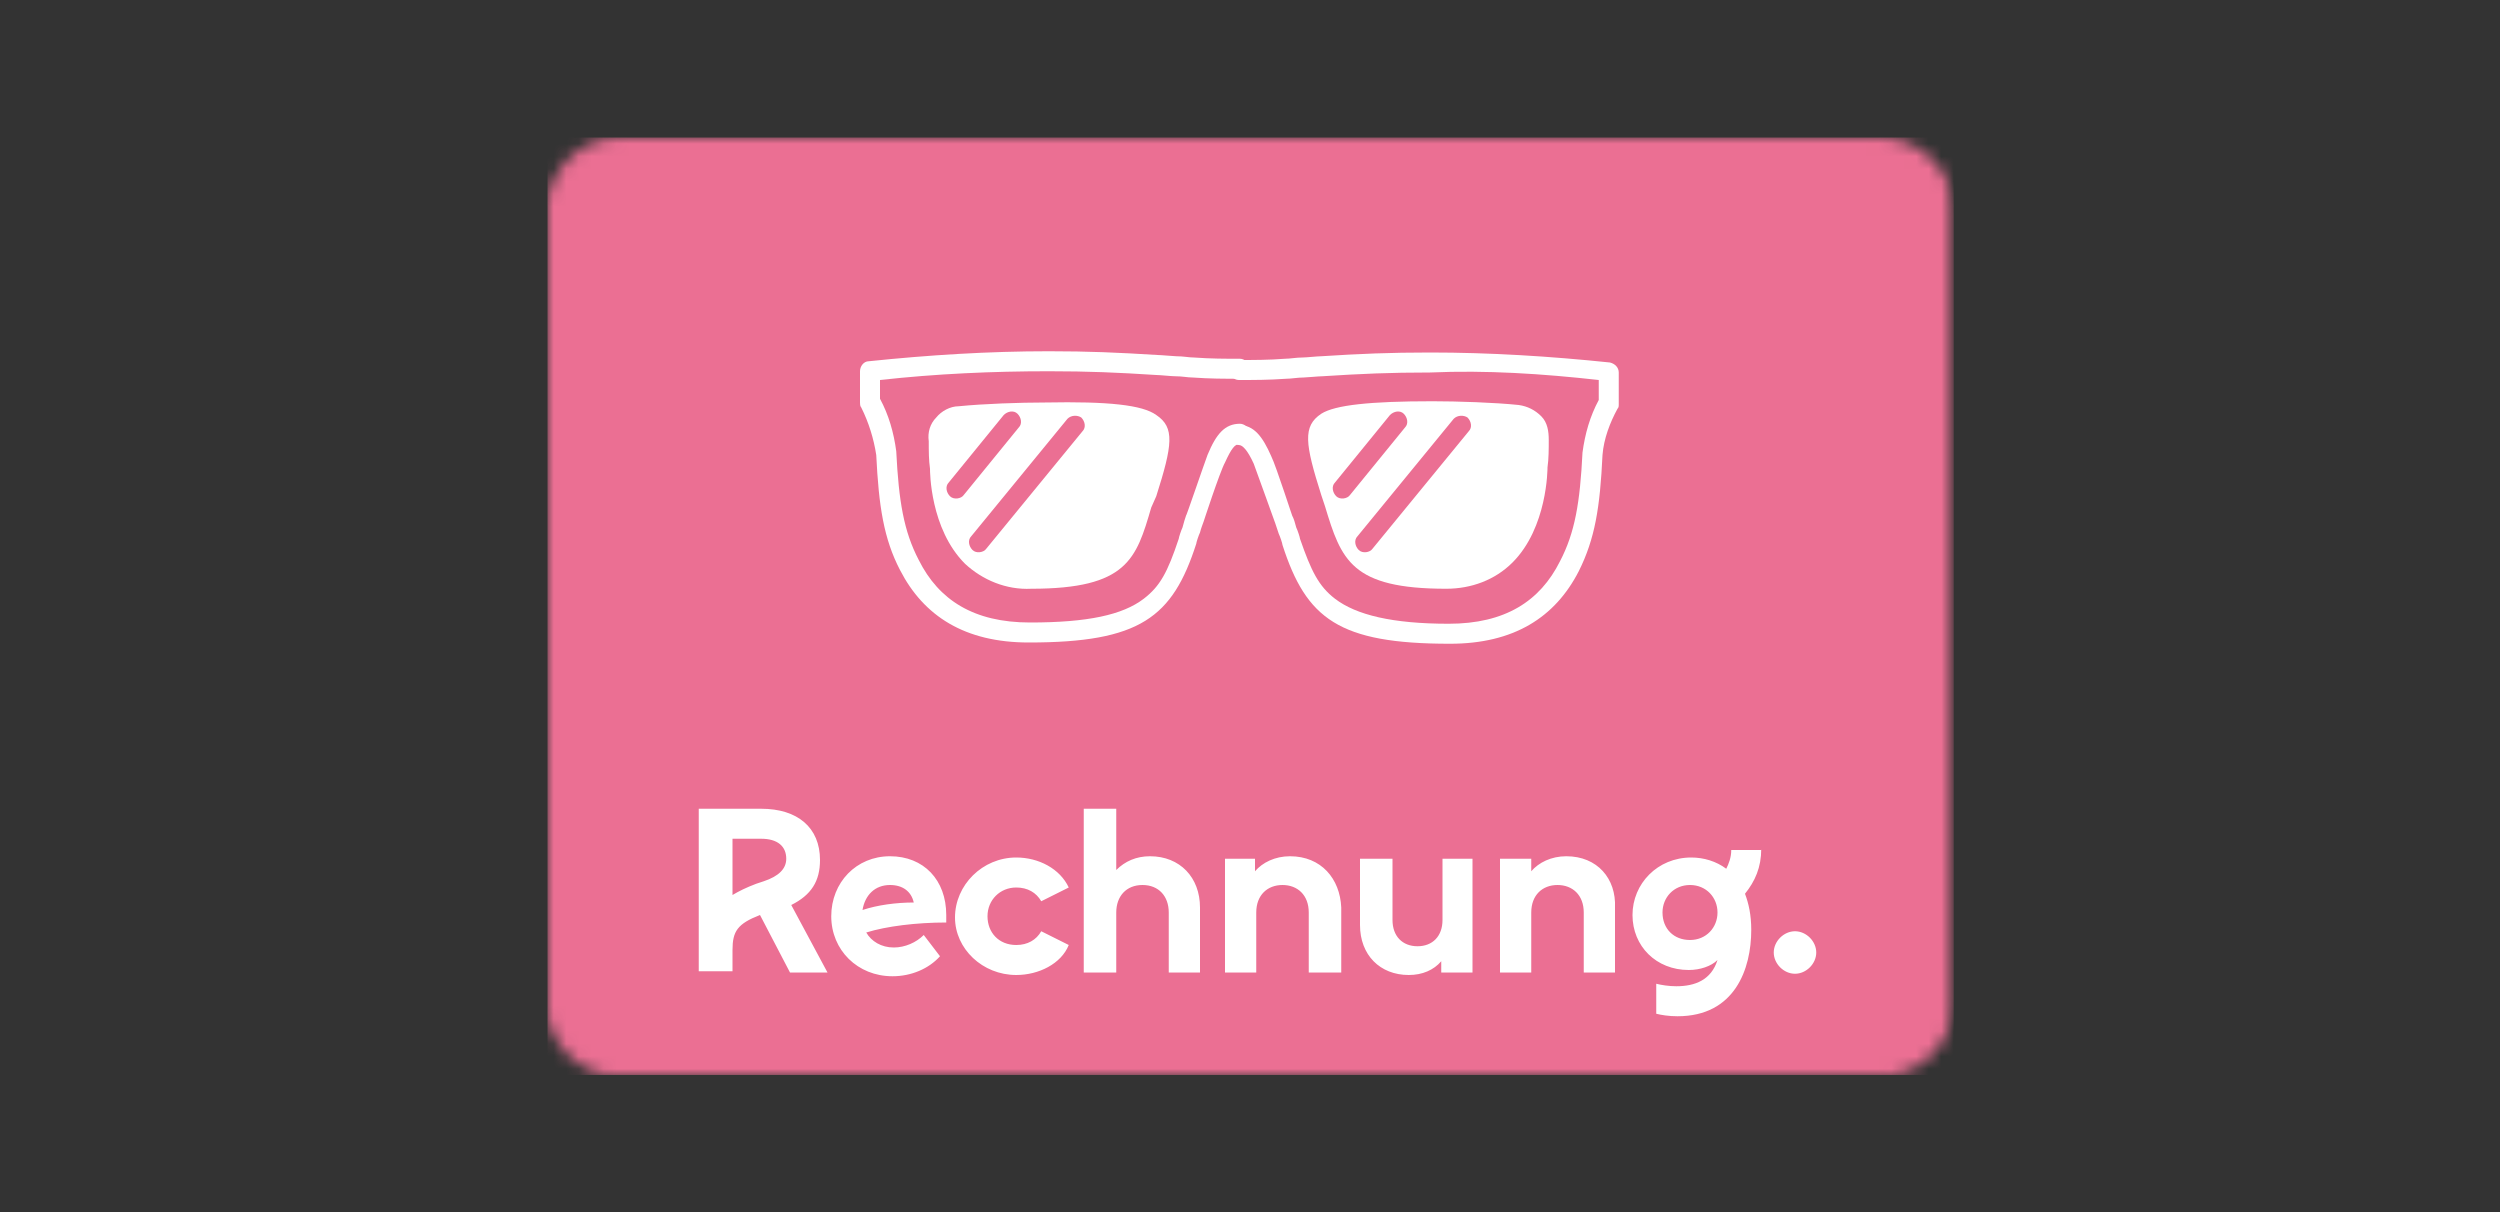 <svg xmlns="http://www.w3.org/2000/svg" width="200" height="97" viewBox="0 0 200 97"><rect x="0" y="0" width="200" height="97" fill="#333333" stroke="none"/><style>.st1{fill-rule:evenodd;clip-rule:evenodd}.st1,.st4{fill:#fff}</style><defs><filter id="Adobe_OpacityMaskFilter" filterUnits="userSpaceOnUse" x="43.8" y="11" width="112.5" height="75"><feColorMatrix values="1 0 0 0 0 0 1 0 0 0 0 0 1 0 0 0 0 0 1 0"/></filter></defs><mask maskUnits="userSpaceOnUse" x="43.8" y="11" width="112.5" height="75" id="mask-2_2_"><g filter="url(#Adobe_OpacityMaskFilter)"><path id="path-1_2_" class="st1" d="M49.6 11h100.8c3.2 0 5.9 2.6 5.9 5.9v63.3c0 3.2-2.6 5.9-5.9 5.9H49.6c-3.2 0-5.9-2.6-5.9-5.9V16.9c.1-3.3 2.7-5.9 5.9-5.9z"/></g></mask><g mask="url(#mask-2_2_)"><path fill-rule="evenodd" clip-rule="evenodd" fill="#eb6f93" d="M43.8 11h112.5v75H43.8z"/></g><path id="Rechnung." class="st1" d="M66.2 77.8h-3l-2.4-4.6c-1.8.7-2.2 1.3-2.2 2.8v1.7h-2.7v-13h5c2.9 0 4.7 1.5 4.7 4.1 0 1.7-.7 2.8-2.3 3.6l2.9 5.4zm-7.6-6.2c.5-.3 1.1-.6 1.9-.9l.6-.2c1.2-.4 1.8-1 1.8-1.8 0-1-.7-1.6-2-1.6h-2.3v4.5zm17.1 1.6v.6c-2.4 0-4.8.3-6.4.8.4.7 1.2 1.2 2.2 1.2.9 0 1.8-.4 2.4-1l1.3 1.7c-.9 1-2.3 1.6-3.8 1.6-2.8 0-4.9-2.1-4.9-4.8 0-2.7 2-4.8 4.7-4.8s4.5 1.9 4.5 4.7zm-4.5-2.4c-1.2 0-2 .8-2.2 2 1.2-.4 2.7-.6 4.1-.6-.2-.9-.9-1.4-1.9-1.4zM81.3 78c1.8 0 3.6-.9 4.2-2.4l-2.2-1.1c-.4.7-1.1 1.1-2 1.1-1.4 0-2.3-1-2.3-2.3s1-2.3 2.3-2.3c.9 0 1.6.4 2 1.1l2.2-1.1c-.7-1.5-2.4-2.4-4.2-2.4-2.7 0-4.9 2.2-4.9 4.8 0 2.5 2.2 4.6 4.9 4.6zM92 68.5c-1.1 0-2 .4-2.7 1.1v-4.9h-2.6v13.1h2.6V73c0-1.3.8-2.2 2.1-2.2s2.1.9 2.1 2.2v4.8H96v-5.2c0-2.4-1.6-4.1-4-4.1zm11.2 0c-1.2 0-2.2.5-2.8 1.2v-1H98v9.1h2.5V73c0-1.4.9-2.2 2.1-2.2 1.2 0 2.1.8 2.1 2.2v4.8h2.6v-5.2c-.1-2.3-1.6-4.1-4.1-4.1zm12.2.2v4.9c0 1.3-.8 2.1-2 2.1s-2-.8-2-2.1v-4.9h-2.6V74c0 2.4 1.6 4 3.9 4 1.1 0 2-.4 2.6-1.1v.9h2.5v-9.1h-2.4zm9.9-.2c-1.2 0-2.2.5-2.8 1.2v-1H120v9.1h2.5V73c0-1.4.9-2.2 2.1-2.2 1.2 0 2.1.8 2.1 2.2v4.8h2.5v-5.2c.1-2.3-1.4-4.1-3.9-4.1zm15.6-.6c0 1.5-.5 2.6-1.3 3.6.3.8.5 1.7.5 2.9 0 3.1-1.3 6.9-5.9 6.9-.7 0-1.3-.1-1.7-.2v-2.4c.4.1 1 .2 1.6.2 1.5 0 2.8-.5 3.3-2.1-.5.5-1.4.8-2.3.8-2.6 0-4.5-1.9-4.5-4.4 0-2.5 2-4.6 4.7-4.6 1 0 2 .3 2.8.9.2-.4.4-.9.4-1.5h2.4zm-5.7 7.3c1.3 0 2.2-1 2.2-2.2 0-1.2-.9-2.2-2.2-2.2s-2.2 1-2.2 2.2c0 1.3.9 2.2 2.2 2.2zm8.4 2.7c.9 0 1.7-.8 1.7-1.7s-.8-1.7-1.7-1.7-1.7.8-1.7 1.7.8 1.7 1.7 1.7z"/><g transform="translate(22 15)"><path id="_Path_" class="st4" d="M48.4 15.4c4.5-.5 9-.7 13.5-.7 3.2 0 5.5.1 8.6.3.3 0 1.2.1 1.5.1.6 0 1 .1 1.4.1 1.4.1 2.5.1 3.8.1.4 0 .8-.4.8-.8s-.4-.8-.8-.8c-1.2 0-2.3 0-3.7-.1-.4 0-.8-.1-1.4-.1-.2 0-1.2-.1-1.5-.1-3.2-.2-5.5-.3-8.7-.3-4.8 0-9.6.3-14.4.8-.4 0-.7.4-.7.8v2.5c0 .1 0 .3.1.4.6 1.2 1 2.5 1.2 3.8.2 4.1.6 6.7 1.9 9.2 1.9 3.7 5.2 5.8 10.3 5.8 8.9 0 11.5-2 13.4-7.9 0-.1.2-.7.3-.9.1-.4.2-.6.3-.9-.1.3 1.3-4 1.7-4.7.5-1.1.8-1.5 1.2-1.5.4 0 .8-.4.8-.8s-.4-.8-.8-.8c-1.2 0-1.9.8-2.6 2.5-.3.8-1.8 5.2-1.7 4.8-.1.3-.2.6-.3 1-.1.2-.3.8-.3.9-.9 2.7-1.5 3.8-2.8 4.8-1.7 1.3-4.5 1.9-9.1 1.9-4.5 0-7.3-1.8-8.9-5-1.2-2.3-1.6-4.7-1.8-8.7-.2-1.5-.6-2.9-1.3-4.2v-1.5z"/><path id="Combined-Shape" class="st4" d="M60.5 32.1c-2 .1-3.9-.7-5.3-2-2.8-2.8-2.8-7.4-2.8-7.6-.1-.7-.1-1.4-.1-2.2-.1-.7.1-1.4.6-1.9.4-.5 1.1-.9 1.8-.9 2-.2 4.9-.3 6.9-.3 5.1-.1 7.8.2 8.9 1 1.5 1 1.3 2.4 0 6.5l-.4.9c-1.2 4.1-1.9 6.5-9.6 6.5zm2.9-13.6l-7.7 9.4c-.3.3-.2.8.1 1.1.3.3.9.2 1.1-.1l7.7-9.4c.3-.3.2-.8-.1-1.1-.3-.2-.8-.2-1.1.1zm-5.1-.3l-4.4 5.4c-.3.3-.2.8.1 1.1.3.3.9.2 1.1-.1l4.4-5.4c.3-.3.2-.8-.1-1.1s-.8-.2-1.1.1z"/><path id="_Path_2" class="st4" d="M105.9 15.4V17c-.7 1.3-1.1 2.7-1.3 4.2-.2 4-.6 6.4-1.8 8.7-1.6 3.2-4.4 5-8.9 5s-7.4-.7-9.1-2c-1.3-1-1.9-2.2-2.8-4.8 0-.1-.2-.7-.3-.9-.1-.4-.2-.7-.3-.9.1.4-1.3-4-1.7-4.8-.7-1.6-1.4-2.5-2.6-2.5-.4 0-.8.4-.8.8s.4.8.8.8c.3 0 .7.4 1.2 1.5.3.8 1.8 5 1.7 4.7l.3.9c.1.2.3.8.3.9 1.9 5.9 4.5 7.9 13.4 7.9 5.1 0 8.4-2.1 10.3-5.8 1.3-2.6 1.7-5.1 1.9-9.3.1-1.3.6-2.6 1.2-3.7.1-.1.1-.2.1-.4v-2.5c0-.4-.3-.7-.7-.8-4.8-.5-9.6-.8-14.4-.8-3.2 0-5.6.1-8.7.3-.3 0-1.2.1-1.5.1-.5 0-1 .1-1.4.1-1.3.1-2.5.1-3.7.1-.4 0-.8.4-.8.8s.4.8.8.8c1.2 0 2.4 0 3.8-.1.4 0 .9-.1 1.4-.1.2 0 1.2-.1 1.5-.1 3.1-.2 5.4-.3 8.6-.3 4.5-.2 9 .1 13.5.6z"/><path class="st4" d="M93.7 32.1c-7.6 0-8.4-2.3-9.7-6.6l-.3-.9c-1.3-4.1-1.5-5.5 0-6.5 1.1-.7 3.9-1 8.9-1 2 0 5 .1 6.9.3.7.1 1.3.4 1.8.9s.6 1.2.6 1.9 0 1.5-.1 2.2c0 .1 0 4.8-2.8 7.6-1.4 1.4-3.3 2.1-5.3 2.1zm-4.5-13.9l-4.4 5.4c-.3.3-.2.8.1 1.1.3.3.9.2 1.1-.1l4.4-5.4c.3-.3.2-.8-.1-1.1s-.8-.2-1.1.1zm5.1.3l-7.7 9.4c-.3.3-.2.8.1 1.1.3.3.9.2 1.1-.1l7.7-9.4c.3-.3.2-.8-.1-1.1-.3-.2-.8-.2-1.1.1z"/></g></svg>